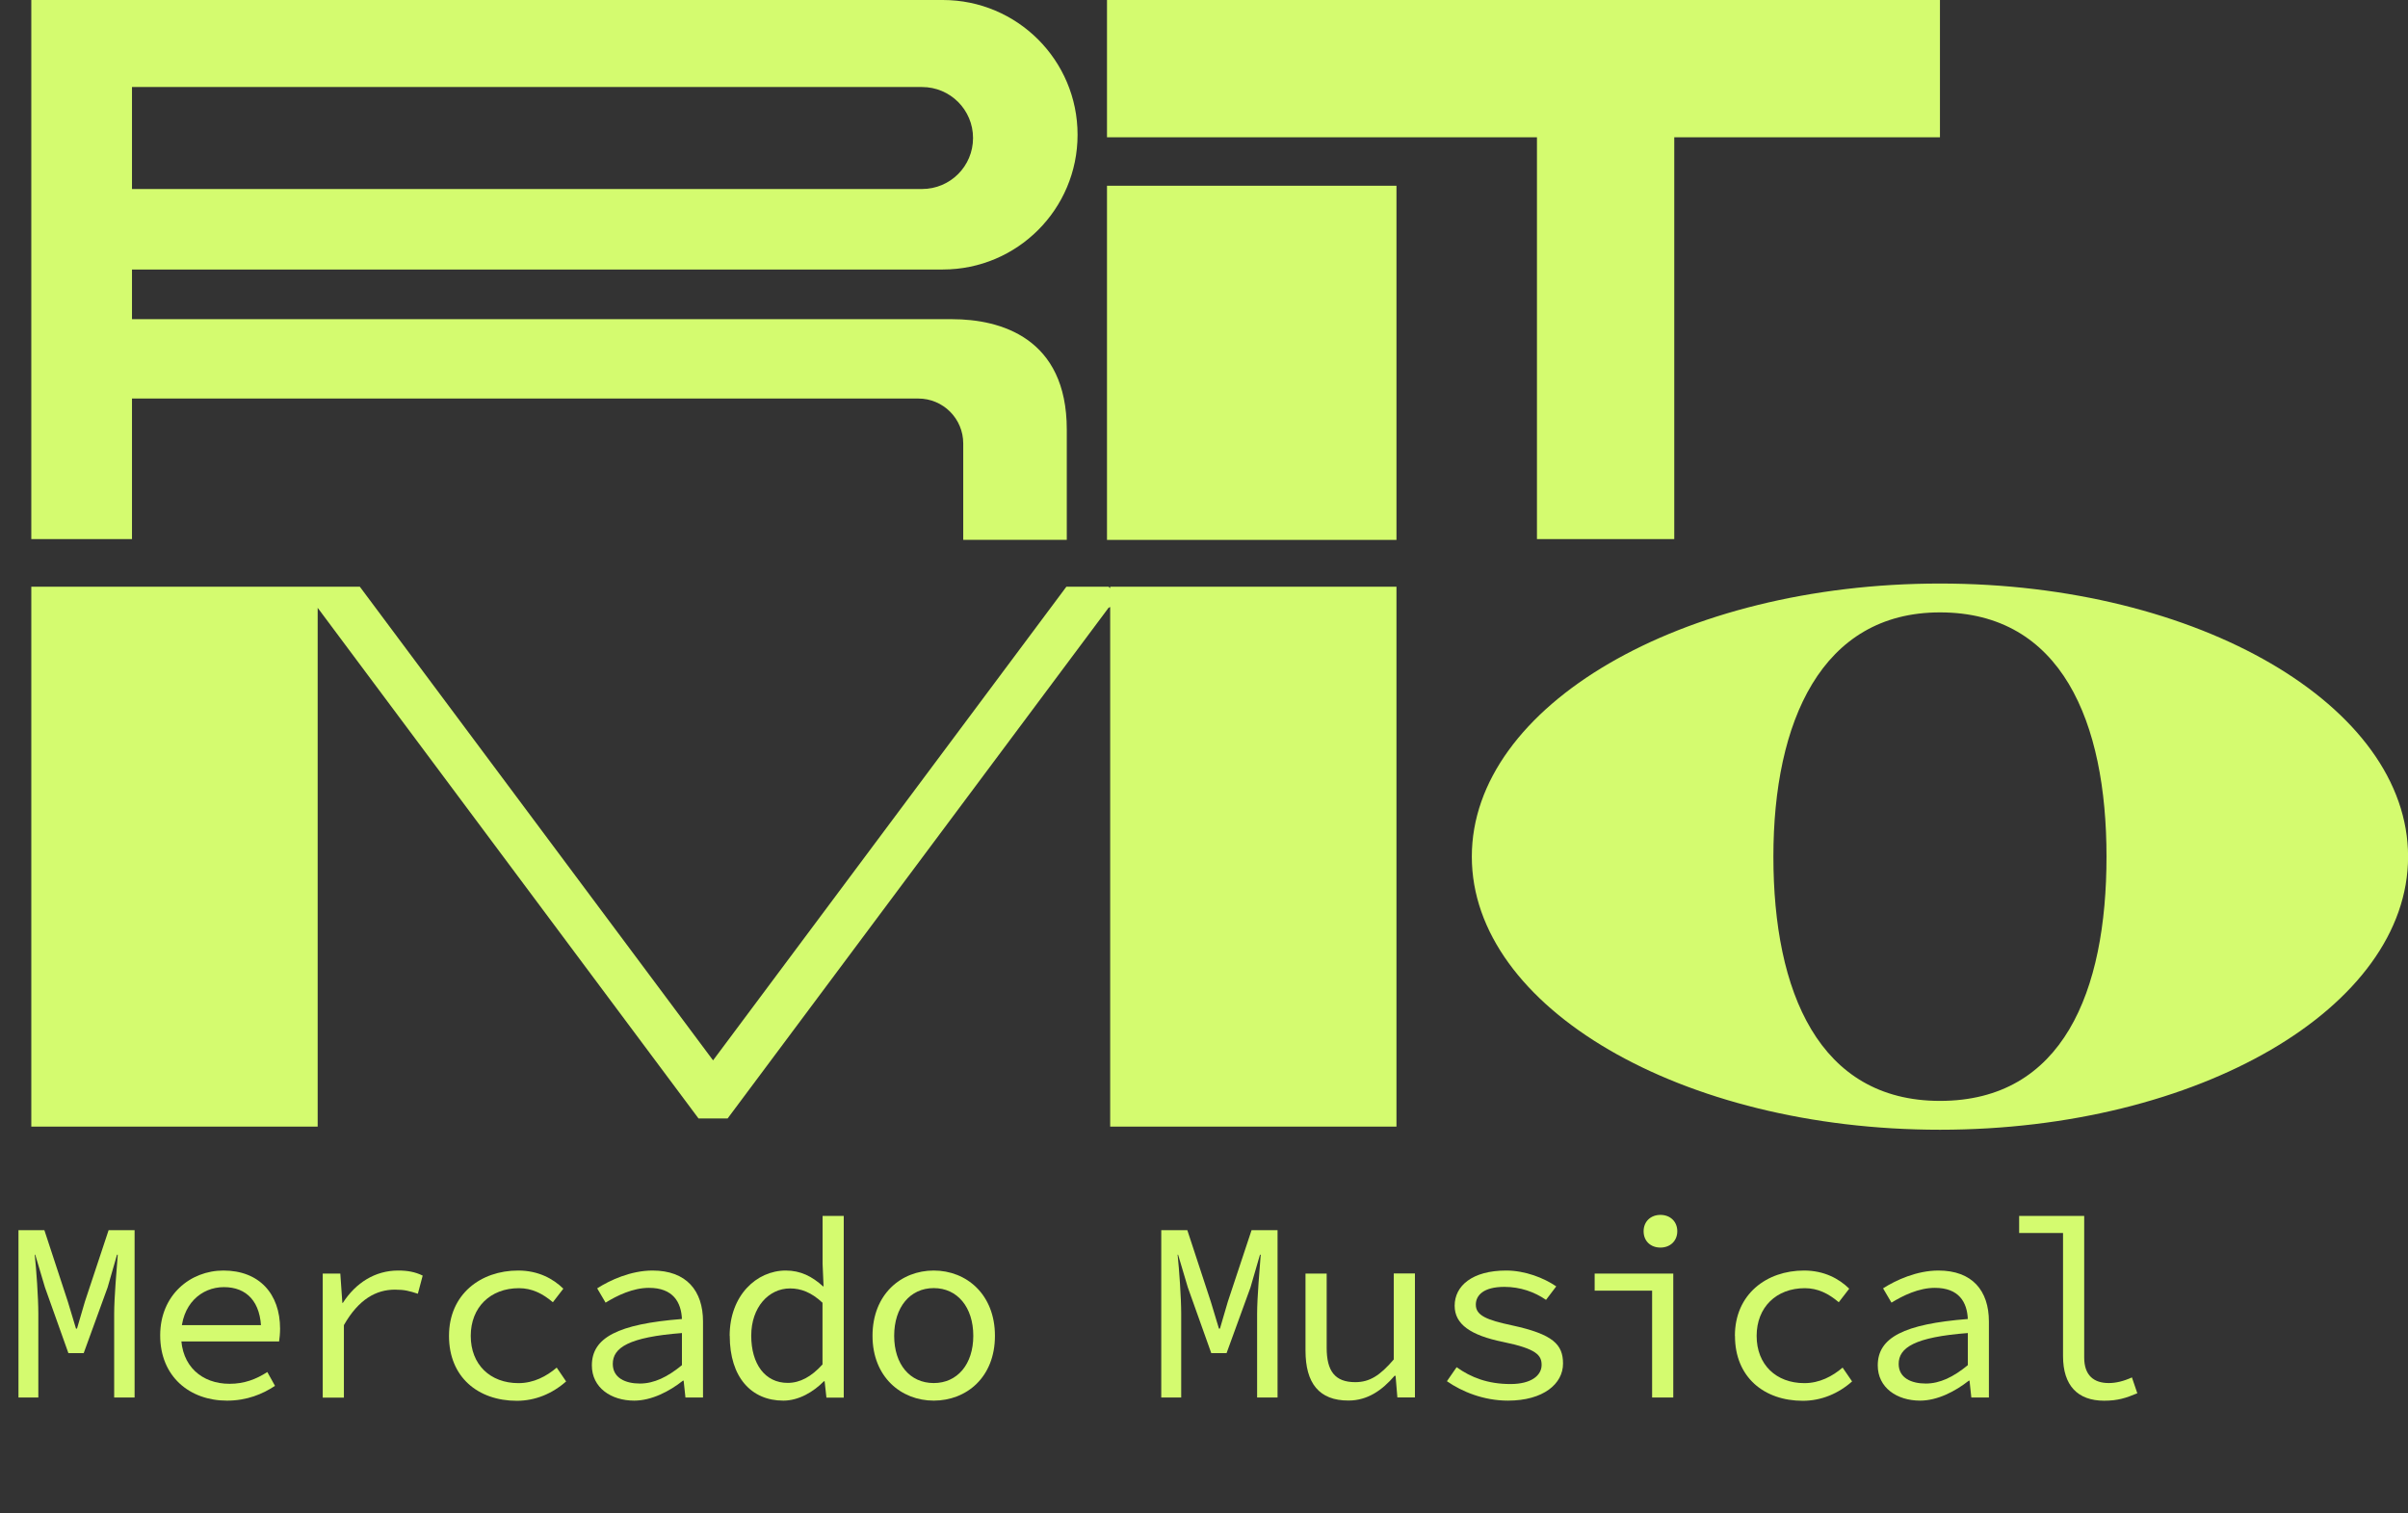 <svg xmlns="http://www.w3.org/2000/svg" id="Capa_2" width="294.64" height="185.2" viewBox="0 0 294.64 185.2"><rect x="0" y="0" width="294.64" height="185.2" fill="#333333" stroke="none"/><g id="Capa_1-2"><path d="m237.37,71.41c-31.63,0-57.28,14.96-57.28,33.42,0,18.46,25.64,33.42,57.28,33.42,31.63,0,57.28-14.96,57.28-33.42,0-18.46-25.64-33.42-57.28-33.42Zm0,63.31c-14.82,0-20.38-13.38-20.38-29.89,0-16.51,5.88-29.89,20.38-29.89,14.87,0,20.38,13.38,20.38,29.89,0,16.51-5.35,29.89-20.38,29.89Z" fill="#d4fb6f" stroke-width="0"></path><rect x="3.83" y="0" width="12.32" height="65.97" fill="#d4fb6f" stroke-width="0"></rect><path d="m131.85,16.49C131.85,7.38,124.47,0,115.36,0H14.42s0,10.65,0,10.65h98.4c3.45,0,6.24,2.79,6.24,6.24,0,3.45-2.79,6.24-6.24,6.24H14.42s0,9.85,0,9.85h100.94c9.11,0,16.49-7.38,16.49-16.49Z" fill="#d4fb6f" stroke-width="0"></path><path d="m116.51,39.06H12.63s0,9.71,0,9.71h99.73c3.04,0,5.5,2.46,5.5,5.5v11.79s12.67,0,12.67,0v-13.5c0-11.21-8.1-13.5-14.02-13.5Z" fill="#d4fb6f" stroke-width="0"></path><rect x="135.45" y="22.73" width="35.42" height="43.34" fill="#d4fb6f" stroke-width="0"></rect><polygon points="237.37 0 135.45 0 135.45 16.8 188.06 16.8 188.06 65.97 204.86 65.97 204.86 16.8 237.37 16.8 237.37 0" fill="#d4fb6f" stroke-width="0"></polygon><polygon points="135.84 71.8 135.84 71.98 135.64 71.8 130.48 71.8 87.25 129.76 44.03 71.8 38.87 71.8 3.83 71.8 3.83 137.87 38.87 137.87 38.87 74.38 85.47 136.87 89.03 136.87 135.64 74.38 135.84 74.28 135.84 137.87 170.87 137.87 170.87 71.8 135.84 71.8" fill="#d4fb6f" stroke-width="0"></polygon><path d="m2.25,150.54h3.18l2.87,8.74,1,3.31h.12l.97-3.31,2.9-8.74h3.18v20.48h-2.5v-10.24c0-2,.31-5.49.44-7.24h-.09l-1.15,4-2.93,8.05h-1.87l-2.87-8.05-1.19-4h-.06c.19,1.75.44,5.24.44,7.24v10.24h-2.43v-20.48Z" fill="#d4fb6f" stroke-width="0"></path><path d="m19.6,163.41c0-4.93,3.68-7.93,7.74-7.93,4.37,0,6.93,2.84,6.93,7.12,0,.59-.06,1.16-.12,1.56h-12.83v-2h11.3l-.66.72c0-3.59-1.78-5.37-4.56-5.37s-5.24,2.12-5.24,5.9,2.56,5.93,5.93,5.93c1.81,0,3.25-.56,4.62-1.44l.94,1.69c-1.5,1-3.43,1.81-5.87,1.81-4.56,0-8.18-2.93-8.18-7.99Z" fill="#d4fb6f" stroke-width="0"></path><path d="m39.49,155.85h2.15l.25,3.59h.06c1.59-2.47,3.96-3.96,6.77-3.96,1.12,0,2.06.16,3,.62l-.59,2.22c-1.06-.34-1.62-.5-2.81-.5-2.28,0-4.43,1.16-6.24,4.34v8.87h-2.59v-15.17Z" fill="#d4fb6f" stroke-width="0"></path><path d="m54.94,163.47c0-5.09,3.87-7.99,8.46-7.99,2.47,0,4.28,1,5.53,2.22l-1.28,1.66c-1.25-1.06-2.56-1.72-4.15-1.72-3.5,0-5.9,2.34-5.9,5.84s2.37,5.78,5.84,5.78c1.87,0,3.43-.84,4.68-1.9l1.15,1.69c-1.69,1.5-3.78,2.37-6.03,2.37-4.75,0-8.3-2.9-8.3-7.93Z" fill="#d4fb6f" stroke-width="0"></path><path d="m72.42,167.09c0-3.4,3.18-5.06,11.02-5.68-.09-2.06-1.09-3.81-4.03-3.81-1.97,0-3.9.94-5.31,1.81l-1.03-1.75c1.56-1,4.12-2.18,6.77-2.18,4.15,0,6.18,2.47,6.18,6.24v9.3h-2.15l-.22-2.06h-.09c-1.65,1.31-3.84,2.44-5.96,2.44-2.84,0-5.18-1.59-5.18-4.31Zm11.02-.03v-3.93c-6.49.5-8.46,1.78-8.46,3.78,0,1.72,1.56,2.4,3.31,2.4s3.4-.81,5.15-2.25Z" fill="#d4fb6f" stroke-width="0"></path><path d="m89.28,163.47c0-4.93,3.28-7.99,6.87-7.99,1.81,0,3.22.72,4.56,1.94h.06l-.12-2.78v-5.84h2.59v22.23h-2.12l-.22-2h-.09c-1.25,1.28-3.06,2.37-4.96,2.37-3.93,0-6.56-2.87-6.56-7.93Zm11.36,3.5v-7.55c-1.37-1.28-2.65-1.75-3.97-1.75-2.62,0-4.75,2.31-4.75,5.78s1.69,5.78,4.46,5.78c1.5,0,2.9-.75,4.25-2.25Z" fill="#d4fb6f" stroke-width="0"></path><path d="m106.76,163.47c0-5.09,3.5-7.99,7.49-7.99s7.49,2.9,7.49,7.99-3.5,7.93-7.49,7.93-7.49-2.9-7.49-7.93Zm12.33,0c0-3.5-1.94-5.84-4.84-5.84s-4.84,2.34-4.84,5.84,1.94,5.78,4.84,5.78,4.84-2.31,4.84-5.78Z" fill="#d4fb6f" stroke-width="0"></path><path d="m142.1,150.54h3.18l2.87,8.74,1,3.31h.12l.97-3.31,2.9-8.74h3.18v20.48h-2.5v-10.24c0-2,.31-5.49.44-7.24h-.09l-1.16,4-2.93,8.05h-1.87l-2.87-8.05-1.19-4h-.06c.19,1.75.44,5.24.44,7.24v10.24h-2.44v-20.48Z" fill="#d4fb6f" stroke-width="0"></path><path d="m159.74,165.28v-9.43h2.59v9.08c0,2.84,1,4.21,3.5,4.21,1.75,0,3.03-.81,4.71-2.78v-10.52h2.59v15.17h-2.15l-.22-2.65h-.12c-1.53,1.78-3.31,3.03-5.65,3.03-3.59,0-5.25-2.12-5.25-6.12Z" fill="#d4fb6f" stroke-width="0"></path><path d="m177.04,169.03l1.19-1.72c1.75,1.25,3.81,2.06,6.59,2.06,2.56,0,3.81-1.06,3.81-2.34,0-1.16-.59-1.97-4.71-2.81-3.96-.81-5.93-2.15-5.93-4.43,0-2.43,2.15-4.31,6.31-4.31,2.31,0,4.62.91,6.12,1.94l-1.25,1.65c-1.41-.97-3.15-1.59-5.09-1.59-2.56,0-3.5,1.03-3.5,2.18,0,1.31,1.31,1.87,4.43,2.53,5.03,1.09,6.24,2.34,6.24,4.68,0,2.47-2.4,4.53-6.74,4.53-2.97,0-5.62-1.09-7.46-2.37Z" fill="#d4fb6f" stroke-width="0"></path><path d="m202.14,157.94h-7.02v-2.09h9.62v15.17h-2.59v-13.08Zm-1.03-7.27c0-1.19.87-2,2.06-2s2.06.81,2.06,2-.87,2-2.06,2-2.06-.78-2.06-2Z" fill="#d4fb6f" stroke-width="0"></path><path d="m212.28,163.47c0-5.09,3.87-7.99,8.46-7.99,2.47,0,4.28,1,5.53,2.22l-1.28,1.66c-1.25-1.06-2.56-1.72-4.15-1.72-3.5,0-5.9,2.34-5.9,5.84s2.37,5.78,5.84,5.78c1.87,0,3.43-.84,4.68-1.9l1.16,1.69c-1.69,1.5-3.78,2.37-6.03,2.37-4.75,0-8.3-2.9-8.3-7.93Z" fill="#d4fb6f" stroke-width="0"></path><path d="m229.76,167.09c0-3.4,3.18-5.06,11.02-5.68-.09-2.06-1.09-3.81-4.03-3.81-1.97,0-3.9.94-5.31,1.81l-1.03-1.75c1.56-1,4.12-2.18,6.77-2.18,4.15,0,6.18,2.47,6.18,6.24v9.3h-2.15l-.22-2.06h-.09c-1.66,1.31-3.84,2.44-5.96,2.44-2.84,0-5.18-1.59-5.18-4.31Zm11.02-.03v-3.93c-6.49.5-8.46,1.78-8.46,3.78,0,1.72,1.56,2.4,3.31,2.4s3.4-.81,5.15-2.25Z" fill="#d4fb6f" stroke-width="0"></path><path d="m252.43,165.94v-15.05h-5.37v-2.09h7.96v17.33c0,2.19,1.19,3.12,3,3.12.88,0,1.81-.22,2.84-.69l.66,1.94c-1.41.59-2.4.91-4.06.91-3.25,0-5.03-1.87-5.03-5.46Z" fill="#d4fb6f" stroke-width="0"></path></g></svg>